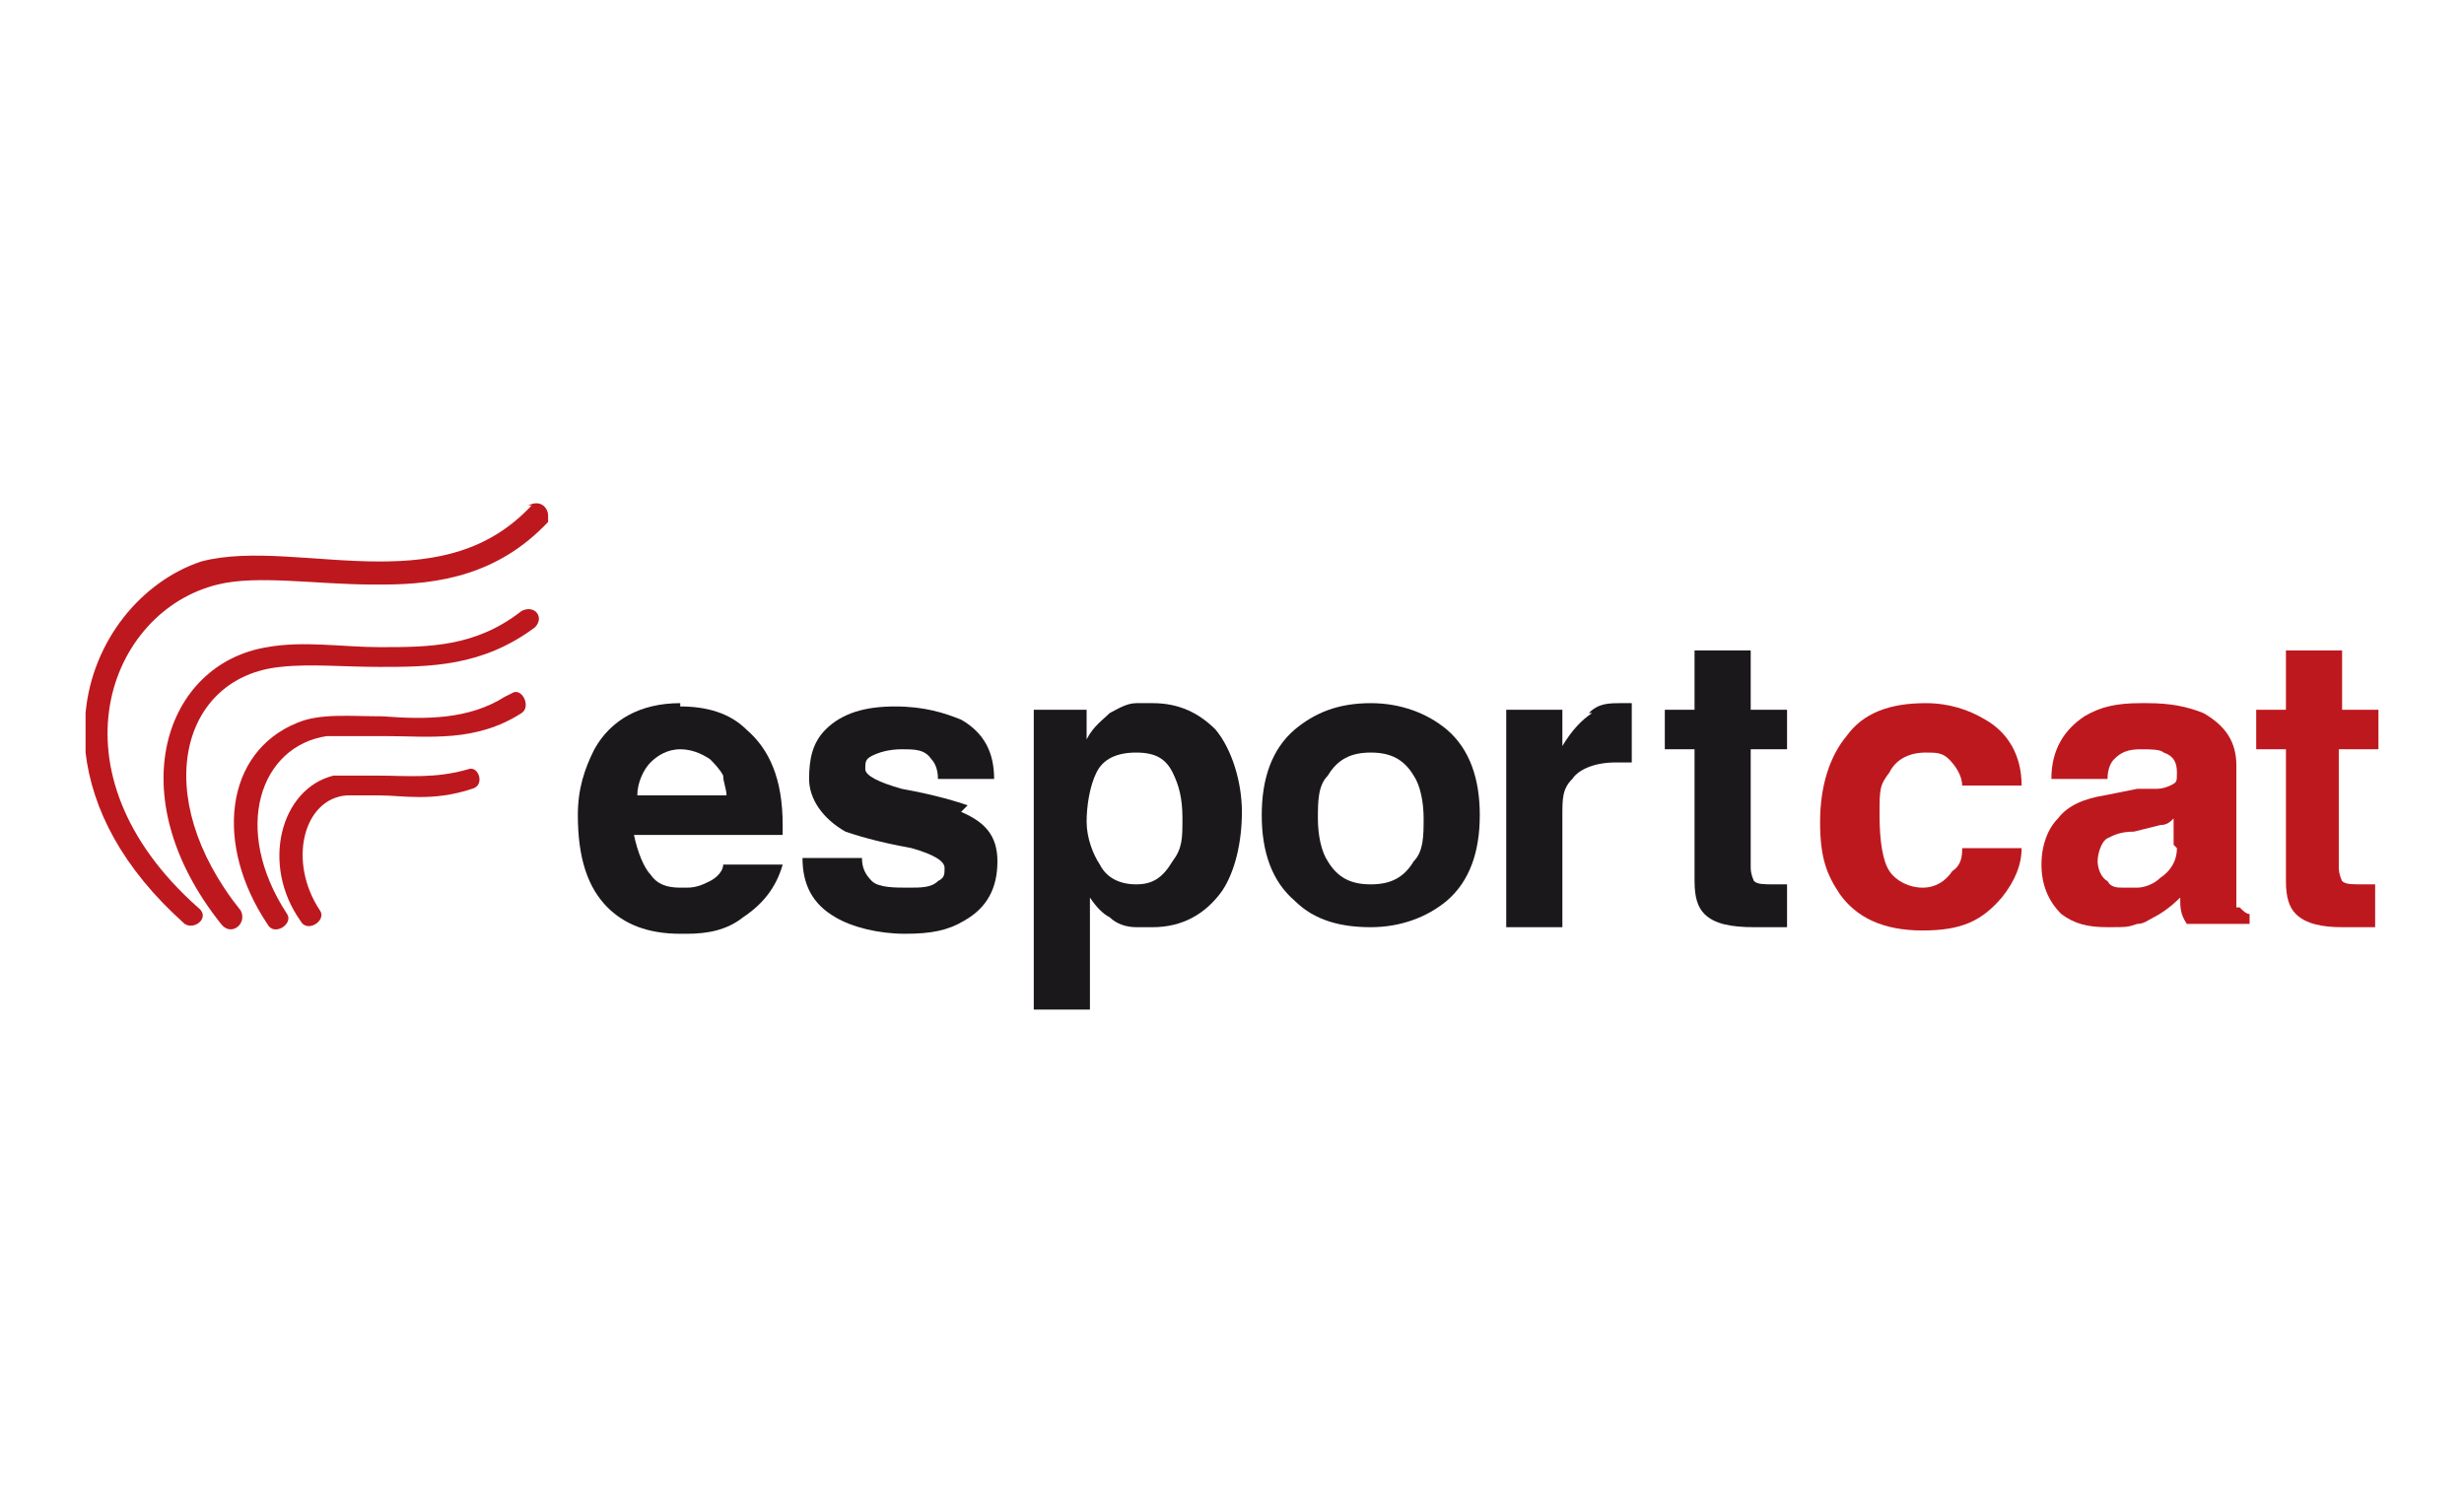 <svg xmlns="http://www.w3.org/2000/svg" width="144" height="88" viewBox="0 0 144 88" fill="none"><g clip-path="url(#clip0_2_348)"><path d="M56.553 47.062C55.974 46.87 54.816 46.484 52.692 46.099C51.34 45.714 50.568 45.329 50.568 44.944C50.568 44.559 50.568 44.366 50.954 44.174C51.34 43.981 51.919 43.789 52.692 43.789C53.464 43.789 54.043 43.789 54.429 44.367C54.623 44.559 54.816 44.944 54.816 45.522H58.098C58.098 43.981 57.519 42.826 56.167 42.056C55.202 41.671 54.043 41.286 52.306 41.286C50.568 41.286 49.216 41.671 48.251 42.633C47.478 43.404 47.285 44.367 47.285 45.522C47.285 46.677 48.058 47.832 49.409 48.602C49.989 48.795 51.147 49.18 53.271 49.565C54.623 49.95 55.202 50.335 55.202 50.721C55.202 51.106 55.202 51.298 54.816 51.491C54.429 51.876 53.85 51.876 53.078 51.876C52.306 51.876 51.34 51.876 50.954 51.491C50.568 51.106 50.375 50.721 50.375 50.143H46.899C46.899 51.683 47.478 52.839 48.83 53.609C49.795 54.186 51.34 54.571 52.885 54.571C54.429 54.571 55.395 54.379 56.36 53.801C57.712 53.031 58.291 51.876 58.291 50.335C58.291 48.795 57.519 48.025 56.167 47.447L56.553 47.062Z" fill="#1B181C"></path><path d="M39.755 41.093C37.438 41.093 35.7 42.056 34.735 43.789C34.156 44.944 33.77 46.099 33.77 47.64C33.77 50.143 34.349 51.876 35.507 53.031C36.473 53.994 37.824 54.571 39.755 54.571H40.141C41.3 54.571 42.458 54.379 43.424 53.609C44.582 52.839 45.355 51.876 45.741 50.528H42.265C42.265 50.913 41.879 51.298 41.493 51.491C41.107 51.683 40.721 51.876 40.141 51.876H39.755C38.983 51.876 38.404 51.683 38.017 51.106C37.631 50.721 37.245 49.758 37.052 48.795H45.741V48.217C45.741 45.522 44.968 43.789 43.617 42.633C42.651 41.671 41.3 41.286 39.755 41.286V41.093ZM39.755 46.484H37.245C37.245 45.714 37.631 44.944 38.017 44.559C38.404 44.174 38.983 43.789 39.755 43.789C40.334 43.789 40.914 43.981 41.493 44.367C41.686 44.559 42.072 44.944 42.265 45.329C42.265 45.714 42.458 46.099 42.458 46.484H39.755Z" fill="#1B181C"></path><path d="M93.046 41.671C92.467 42.056 91.888 42.633 91.308 43.596V41.478H88.026V54.186H91.308V47.64C91.308 46.677 91.308 46.099 91.888 45.522C92.274 44.944 93.239 44.559 94.398 44.559H95.363V41.093H94.784C94.011 41.093 93.432 41.093 92.853 41.671H93.046Z" fill="#1B181C"></path><path d="M67.366 41.093C66.98 41.093 66.594 41.093 66.401 41.093C65.821 41.093 65.242 41.478 64.856 41.671C64.47 42.056 63.891 42.441 63.504 43.211V41.478H60.415V59H63.697V52.453C64.084 53.031 64.47 53.416 64.856 53.609C65.242 53.994 65.821 54.186 66.401 54.186C66.594 54.186 66.98 54.186 67.366 54.186C69.104 54.186 70.455 53.416 71.421 52.068C72.193 50.913 72.579 49.18 72.579 47.447C72.579 45.714 72 43.789 71.035 42.633C70.069 41.671 68.911 41.093 67.366 41.093ZM68.525 50.335C67.945 51.298 67.366 51.683 66.401 51.683C65.435 51.683 64.663 51.298 64.277 50.528C63.891 49.95 63.504 48.988 63.504 48.025C63.504 47.062 63.697 45.907 64.084 45.137C64.47 44.367 65.242 43.981 66.401 43.981C67.559 43.981 68.138 44.367 68.525 45.137C68.911 45.907 69.104 46.677 69.104 47.832C69.104 48.988 69.104 49.565 68.525 50.335Z" fill="#1B181C"></path><path d="M104.438 43.789V41.478H102.314V38.012H99.032V41.478H97.294V43.789H99.032V51.491C99.032 52.453 99.225 53.031 99.611 53.416C100.19 53.994 101.156 54.186 102.507 54.186H104.438V51.683H103.666C103.086 51.683 102.7 51.683 102.507 51.491C102.507 51.491 102.314 51.106 102.314 50.721V43.789H104.438Z" fill="#1B181C"></path><path d="M80.109 41.093C78.179 41.093 76.827 41.671 75.669 42.633C74.317 43.789 73.738 45.522 73.738 47.64C73.738 49.758 74.317 51.491 75.669 52.646C76.827 53.801 78.372 54.186 80.109 54.186C81.847 54.186 83.392 53.609 84.55 52.646C85.902 51.491 86.481 49.758 86.481 47.64C86.481 45.522 85.902 43.789 84.55 42.633C83.392 41.671 81.847 41.093 80.109 41.093ZM82.62 50.335C82.04 51.298 81.268 51.683 80.109 51.683C78.951 51.683 78.179 51.298 77.599 50.335C77.213 49.758 77.02 48.795 77.02 47.832C77.02 46.87 77.02 45.907 77.599 45.329C78.179 44.367 78.951 43.981 80.109 43.981C81.268 43.981 82.04 44.367 82.62 45.329C83.006 45.907 83.199 46.87 83.199 47.832C83.199 48.795 83.199 49.758 82.62 50.335Z" fill="#1B181C"></path><path d="M139 43.789V41.478H136.876V38.012H133.594V41.478H131.856V43.789H133.594V51.491C133.594 52.453 133.787 53.031 134.173 53.416C134.752 53.994 135.718 54.186 136.876 54.186H138.807V51.683H138.035C137.455 51.683 137.069 51.683 136.876 51.491C136.876 51.491 136.683 51.106 136.683 50.721V43.789H138.807H139Z" fill="#BE181F"></path><path d="M112.548 43.981C113.127 43.981 113.513 43.981 113.899 44.367C114.285 44.752 114.671 45.329 114.671 45.907H118.147C118.147 44.174 117.375 42.826 116.023 42.056C115.058 41.478 113.899 41.093 112.548 41.093C110.424 41.093 108.879 41.671 107.914 43.019C106.948 44.174 106.369 45.907 106.369 48.025C106.369 50.143 106.755 51.106 107.527 52.261C108.493 53.609 110.037 54.379 112.354 54.379C114.671 54.379 115.83 53.801 116.988 52.453C117.761 51.491 118.147 50.528 118.147 49.565H114.671C114.671 49.95 114.671 50.528 114.092 50.913C113.706 51.491 113.127 51.876 112.354 51.876C111.582 51.876 110.81 51.491 110.424 50.913C110.037 50.335 109.844 49.18 109.844 47.64C109.844 46.099 109.844 45.907 110.424 45.137C110.81 44.367 111.582 43.981 112.548 43.981Z" fill="#BE181F"></path><path d="M130.697 53.031C130.697 52.839 130.697 52.646 130.697 52.261V44.752C130.697 43.404 130.118 42.441 128.767 41.671C127.801 41.286 126.836 41.093 125.484 41.093H125.098C123.746 41.093 122.781 41.286 121.816 41.863C120.657 42.633 119.885 43.789 119.885 45.522H123.167C123.167 44.944 123.36 44.559 123.553 44.367C123.94 43.981 124.326 43.789 125.098 43.789C125.677 43.789 126.257 43.789 126.45 43.981C127.029 44.174 127.222 44.559 127.222 45.137C127.222 45.714 127.222 45.714 126.836 45.907C126.836 45.907 126.45 46.099 126.063 46.099H124.905L122.974 46.484C121.816 46.677 120.85 47.062 120.271 47.832C119.692 48.41 119.306 49.373 119.306 50.528C119.306 51.683 119.692 52.646 120.464 53.416C121.236 53.994 122.009 54.186 123.167 54.186C124.326 54.186 124.326 54.186 124.905 53.994C125.291 53.994 125.484 53.801 125.87 53.609C126.257 53.416 126.836 53.031 127.415 52.453C127.415 53.031 127.415 53.416 127.801 53.994H131.47V53.416C131.277 53.416 131.084 53.224 130.891 53.031H130.697ZM127.222 49.565C127.222 50.335 126.836 50.913 126.257 51.298C125.87 51.683 125.291 51.876 124.905 51.876C124.712 51.876 124.519 51.876 124.133 51.876C123.746 51.876 123.36 51.876 123.167 51.491C122.781 51.298 122.588 50.721 122.588 50.335C122.588 49.95 122.781 49.18 123.167 48.988C123.553 48.795 123.94 48.602 124.712 48.602L126.257 48.217C126.643 48.217 126.836 48.025 127.029 47.832V49.373L127.222 49.565Z" fill="#BE181F"></path><path d="M27.398 44.944C25.467 45.522 23.729 45.329 22.184 45.329C21.219 45.329 20.447 45.329 19.481 45.329C16.392 46.099 15.233 50.528 17.55 53.801C17.937 54.571 19.095 53.801 18.709 53.224C16.778 50.335 17.744 46.677 20.254 46.484C20.833 46.484 21.412 46.484 22.184 46.484C23.536 46.484 25.274 46.87 27.591 46.099C28.363 45.907 27.977 44.752 27.398 44.944Z" fill="#BE181F"></path><path d="M29.522 40.708C27.398 42.056 24.888 42.056 22.378 41.863C20.447 41.863 18.709 41.671 17.357 42.248C13.11 43.981 12.53 49.373 15.62 53.994C16.006 54.764 17.164 53.994 16.778 53.416C13.496 48.41 15.233 43.596 19.095 43.019C20.254 43.019 21.219 43.019 22.571 43.019C25.081 43.019 27.784 43.404 30.487 41.671C31.066 41.286 30.487 40.13 29.908 40.516L29.522 40.708Z" fill="#BE181F"></path><path d="M31.066 29.54C28.556 32.236 25.467 32.814 22.184 32.814C18.516 32.814 14.654 32.044 11.758 32.814C8.282 33.969 5.386 37.435 5 41.671V43.981C5.386 47.255 7.124 50.721 10.793 53.994C11.372 54.379 12.337 53.609 11.565 53.031C2.683 45.137 6.352 35.702 12.723 34.161C15.04 33.584 18.516 34.161 21.798 34.161H22.378C25.66 34.161 29.135 33.584 32.032 30.503C32.032 30.503 32.032 30.311 32.032 30.118C32.032 29.733 31.645 29.155 30.873 29.54H31.066Z" fill="#BE181F"></path><path d="M30.487 35.702C27.784 37.82 25.081 37.82 22.184 37.82C20.061 37.82 17.744 37.435 15.62 37.82C9.634 38.783 6.931 46.484 12.916 53.994C13.496 54.764 14.461 53.994 14.075 53.224C8.669 46.484 10.6 39.553 16.392 38.975C18.13 38.783 20.061 38.975 22.184 38.975C25.081 38.975 28.17 38.975 31.259 36.665C31.839 36.087 31.259 35.317 30.487 35.702Z" fill="#BE181F"></path></g><defs><clipPath id="clip0_2_348"><rect width="134" height="31" fill="white" transform="translate(5 28)"></rect></clipPath></defs></svg>